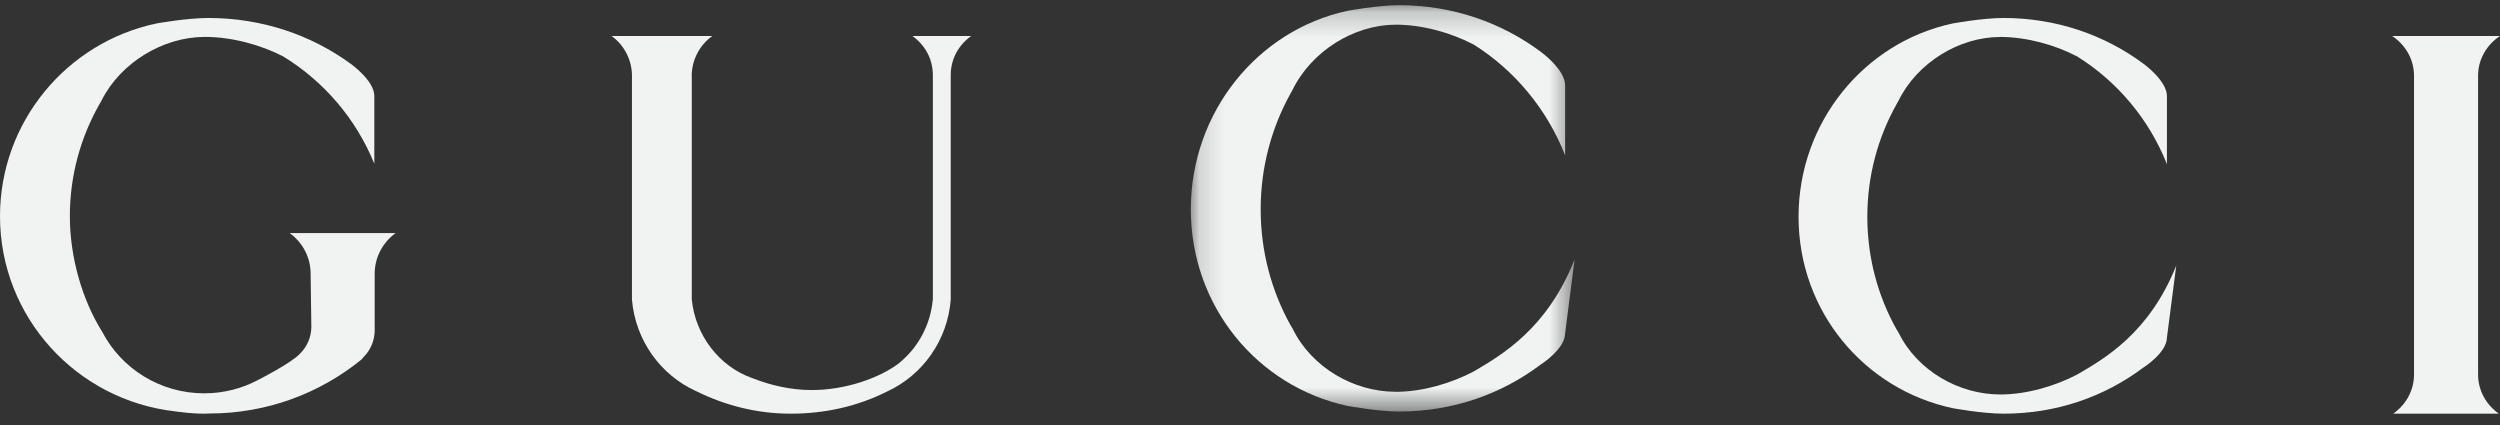 <?xml version="1.0" encoding="UTF-8"?>
<svg width="100px" height="17px" viewBox="0 0 100 17" version="1.1" xmlns="http://www.w3.org/2000/svg" xmlns:xlink="http://www.w3.org/1999/xlink">
    <rect x="0" y="0" width="100" height="17" fill="#333333" stroke="none"/>
    <!-- Generator: Sketch 56.1 (81669) - https://sketch.com -->
    <title>Group 12</title>
    <desc>Created with Sketch.</desc>
    <defs>
        <polygon id="path-1" points="0.151 0.209 15.502 0.209 15.502 16.461 0.151 16.461"></polygon>
    </defs>
    <g id="Issue-03---CreatIon" stroke="none" stroke-width="1" fill="none" fill-rule="evenodd">
        <g id="RJ03_HP_GucciFilm" transform="translate(-550, -628)">
            <g id="Group-12" transform="translate(550, 628)">
                <path d="M4.092,13.279 C3.3,12.018 2.794,10.31 2.794,8.651 C2.794,7.021 3.225,5.491 3.979,4.166 L4.064,4.016 C4.82,2.509 6.524,1.477 8.184,1.477 L8.184,1.475 C9.268,1.475 10.428,1.792 11.327,2.256 C12.96,3.257 14.246,4.758 14.973,6.55 L14.973,3.831 C14.969,3.222 14.034,2.556 14.034,2.556 C12.44,1.391 10.471,0.721 8.339,0.719 C7.474,0.719 6.262,0.938 6.262,0.938 C2.681,1.689 0,4.869 0,8.651 C0,12.689 3.067,16.014 7.012,16.455 C7.012,16.455 7.827,16.577 8.371,16.54 C10.679,16.54 12.796,15.732 14.453,14.386 L14.67,14.14 C14.867,13.881 14.987,13.559 14.987,13.209 L14.987,10.95 C14.987,10.281 15.321,9.687 15.827,9.322 L11.585,9.322 C12.093,9.687 12.425,10.279 12.425,10.95 L12.454,13.063 C12.454,13.484 12.283,13.865 12.006,14.141 C11.658,14.524 10.329,15.195 10.329,15.195 C9.686,15.539 8.95,15.733 8.169,15.733 C6.401,15.733 4.853,14.741 4.092,13.278 L4.092,13.279 Z" id="Fill-1" fill="#F1F2F2"></path>
                <g id="Group-5" transform="translate(47.482, 0)">
                    <mask id="mask-2" fill="white">
                        <use xlink:href="#path-1"></use>
                    </mask>
                    <g id="Clip-4"></g>
                    <path d="M0.151,8.375 C0.151,12.269 2.831,15.462 6.413,16.235 C6.413,16.235 7.624,16.461 8.49,16.461 C10.621,16.459 12.556,15.779 14.15,14.579 C14.15,14.579 15.12,13.965 15.123,13.337 L15.502,10.376 C14.403,13.169 12.552,14.216 11.478,14.852 C10.579,15.329 9.42,15.674 8.335,15.674 L8.335,15.671 C6.674,15.671 4.98,14.7 4.224,13.147 L4.13,12.992 C3.376,11.629 2.945,10.053 2.945,8.375 C2.945,6.697 3.376,5.121 4.13,3.757 L4.216,3.603 C4.971,2.051 6.674,0.989 8.335,0.989 L8.335,0.986 C9.42,0.986 10.579,1.312 11.478,1.79 C13.111,2.821 14.397,4.367 15.123,6.211 L15.123,3.413 C15.12,2.785 14.185,2.099 14.185,2.099 C12.591,0.899 10.621,0.21 8.49,0.208 C7.624,0.208 6.413,0.434 6.413,0.434 C2.831,1.206 0.151,4.48 0.151,8.375" id="Fill-3" fill="#F1F2F2" mask="url(#mask-2)"></path>
                </g>
                <path d="M71.942,8.672 C71.942,12.465 74.58,15.574 78.106,16.327 C78.106,16.327 79.298,16.547 80.149,16.547 C82.247,16.545 84.151,15.883 85.719,14.714 C85.719,14.714 86.674,14.116 86.677,13.504 L87.05,10.622 C85.968,13.342 84.148,14.361 83.09,14.98 C82.205,15.444 81.064,15.78 79.997,15.78 L79.997,15.778 C78.363,15.778 76.694,14.831 75.951,13.32 L75.858,13.169 C75.116,11.841 74.693,10.307 74.693,8.672 C74.693,7.037 75.116,5.503 75.858,4.176 L75.942,4.025 C76.686,2.513 78.363,1.48 79.997,1.48 L79.997,1.477 C81.064,1.477 82.205,1.795 83.09,2.26 C84.697,3.264 85.963,4.769 86.677,6.566 L86.677,3.84 C86.674,3.229 85.754,2.561 85.754,2.561 C84.185,1.392 82.247,0.721 80.149,0.719 C79.298,0.719 78.106,0.939 78.106,0.939 C74.58,1.692 71.942,4.88 71.942,8.672" id="Fill-6" fill="#F1F2F2"></path>
                <path d="M100,1.439 L95.683,1.439 C96.214,1.79 96.561,2.37 96.561,3.03 L96.561,14.981 C96.561,15.623 96.233,16.193 95.729,16.547 L99.955,16.547 C99.45,16.193 99.123,15.623 99.123,14.981 L99.123,3.03 C99.123,2.37 99.469,1.79 100,1.439" id="Fill-8" fill="#F1F2F2"></path>
                <path d="M28.493,1.439 L24.46,1.439 C24.956,1.79 25.28,2.385 25.28,3.045 L25.278,3.05 L25.278,11.971 L25.278,11.983 C25.416,13.613 26.423,14.999 27.828,15.637 L27.843,15.644 C28.99,16.213 30.266,16.547 31.629,16.547 C33.012,16.547 34.317,16.247 35.476,15.663 L35.499,15.653 C36.902,15.003 37.904,13.617 38.03,11.981 L38.029,11.98 L38.029,3.007 C38.029,2.346 38.353,1.791 38.849,1.439 L36.494,1.439 C36.99,1.791 37.314,2.346 37.314,3.007 L37.314,11.98 L37.31,12.01 C37.211,12.997 36.738,13.869 36.026,14.47 L35.994,14.501 C35.199,15.126 33.8,15.602 32.48,15.602 C31.658,15.602 30.872,15.426 30.148,15.146 L30.073,15.118 C28.777,14.658 27.82,13.425 27.672,11.991 L27.671,11.971 L27.671,3.05 L27.668,3.045 C27.668,2.385 27.998,1.79 28.493,1.439" id="Fill-10" fill="#F1F2F2"></path>
            </g>
        </g>
    </g>
</svg>